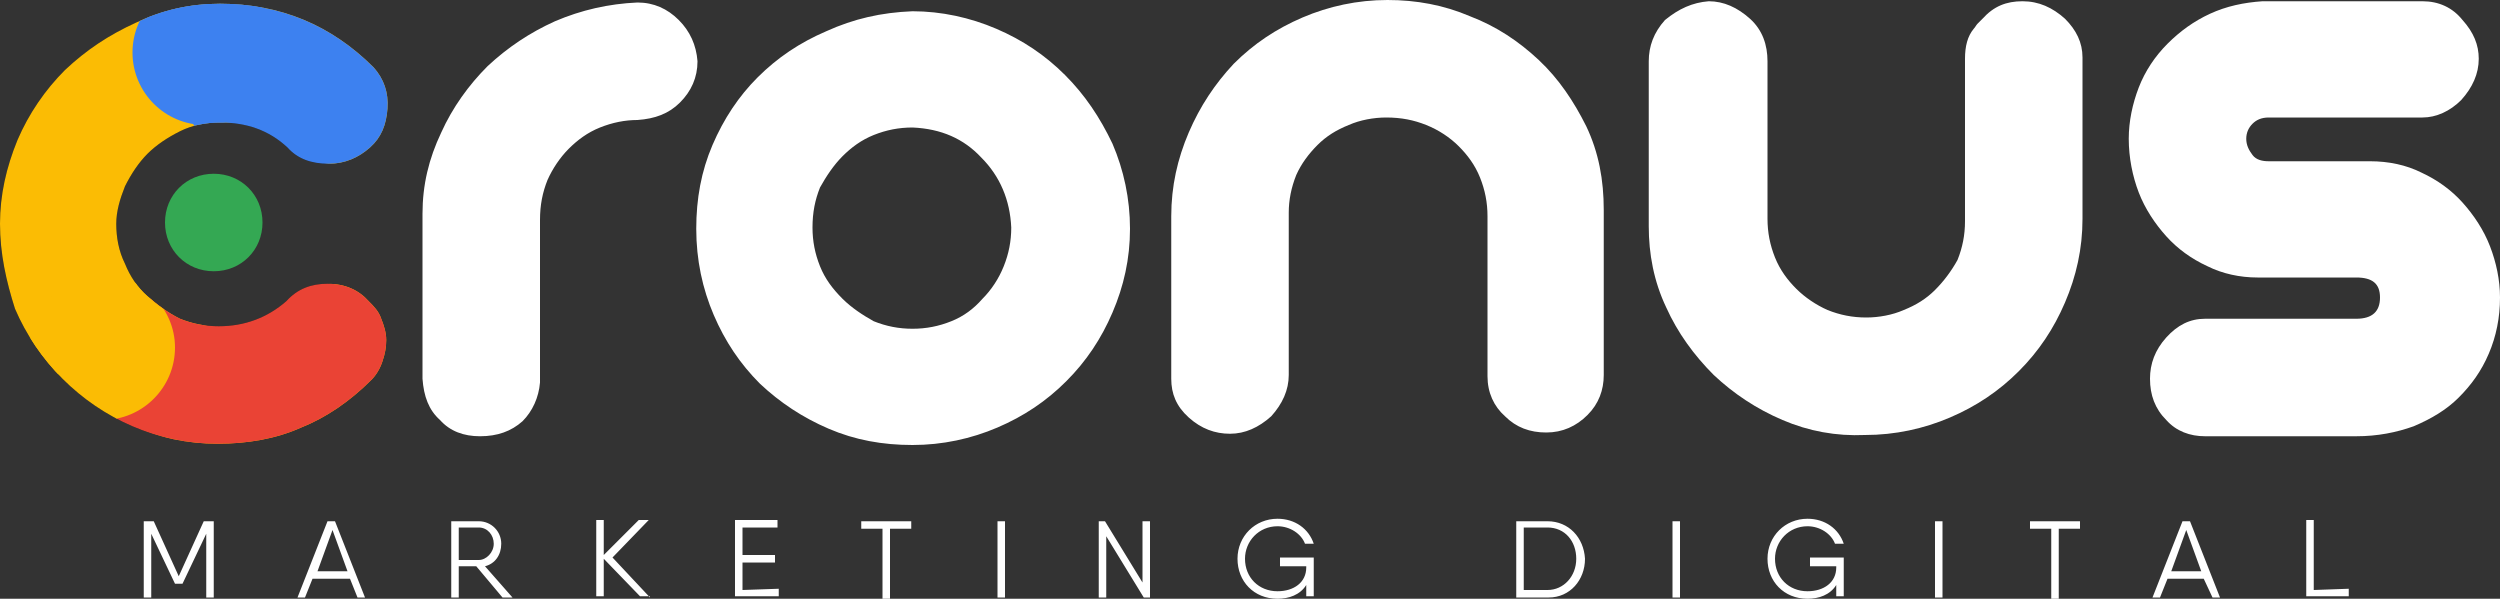 <svg xmlns="http://www.w3.org/2000/svg" xmlns:xlink="http://www.w3.org/1999/xlink" id="Camada_1" x="0px" y="0px" viewBox="0 0 200 47.9" style="enable-background:new 0 0 200 47.9;" xml:space="preserve"><rect x="0" y="0" width="200" height="47.9" fill="#333333" stroke="none"/> <style type="text/css"> .st0{fill:#FFFFFF;} .st1{fill:#1D1D1B;} .st2{clip-path:url(#SVGID_00000057140449343961353230000003239362772896632979_);fill:#FBBC04;} .st3{clip-path:url(#SVGID_00000120549380022225569320000017435766166154720941_);fill-rule:evenodd;clip-rule:evenodd;fill:#3D81F0;} .st4{clip-path:url(#SVGID_00000023976070304508376680000012335132073819670454_);fill:#3D81F0;} .st5{clip-path:url(#SVGID_00000161596029391441770910000013182275846853889464_);fill-rule:evenodd;clip-rule:evenodd;fill:#EA4335;} .st6{clip-path:url(#SVGID_00000034088205474699927240000001842797436647006884_);fill:#FBBC04;} .st7{clip-path:url(#SVGID_00000034073064861043089860000012667986597912008881_);fill:#34A853;} .st8{fill:#34A853;} </style> <path class="st0" d="M17.1,41.7h-0.8l-2,4.4l-2-4.4h-0.2h-0.6v6.1h0.6v-5.1l1.9,4h0.6l1.9-4v5.1h0.6L17.1,41.7L17.1,41.7z M28.6,47.8h0.6l-2.4-6.1h-0.6l-2.4,6.1h0.6l0.6-1.5h3L28.6,47.8L28.6,47.8z M25.4,45.7l1.2-3.3l1.2,3.3H25.4L25.4,45.7z M40.2,47.8 H41l-2.2-2.5c0.8-0.2,1.3-0.9,1.3-1.8c0-1-0.8-1.8-1.8-1.8h-1.6h-0.6v6.1h0.6v-2.5h1.4L40.2,47.8L40.2,47.8z M36.7,42.2h1.6 c0.7,0,1.2,0.6,1.2,1.3s-0.6,1.3-1.2,1.3h-1.6V42.2L36.7,42.2z M52,47.8l-3-3.2l2.9-3h-0.8l-2.8,2.8v-2.8h-0.6v6.1h0.6v-3l2.9,3H52 V47.8z M59.4,47.2V45H62v-0.6h-2.6v-2.2h2.8v-0.6h-2.8h-0.6v6.1h0.3h3.2v-0.6L59.4,47.2L59.4,47.2z M72.9,41.7h-1.7h-2.3v0.6h1.7 v5.6h0.6v-5.6h1.7L72.9,41.7L72.9,41.7z M79.8,41.7v6.1h0.6v-6.1H79.8L79.8,41.7z M91.4,41.7v4.9l-3-4.9h-0.5v6.1h0.6v-4.9l3,4.9H92 v-6.1H91.4L91.4,41.7z M102.4,45.3h2.1v0.1c0,1.2-1,1.9-2.3,1.9c-1.5,0-2.6-1.1-2.6-2.6c0-1.4,1.1-2.6,2.6-2.6c1,0,1.9,0.6,2.2,1.4 h0.7c-0.4-1.2-1.5-2-2.9-2c-1.8,0-3.2,1.4-3.2,3.2s1.3,3.2,3.2,3.2c0.9,0,1.8-0.3,2.3-1.1v0.9h0.6v-2.5v-0.6h-2.7L102.4,45.3 L102.4,45.3z M123.8,41.7h-1.9h-0.6v6.1h0.3h2.3c1.7,0,2.9-1.4,2.9-3.1C126.7,43,125.5,41.7,123.8,41.7L123.8,41.7z M123.8,47.2 h-1.9v-5h1.9c1.4,0,2.3,1.1,2.3,2.5C126.1,46.1,125.1,47.2,123.8,47.2L123.8,47.2z M133.8,41.7v6.1h0.6v-6.1H133.8L133.8,41.7z M144.8,45.3h2.1v0.1c0,1.2-1,1.9-2.3,1.9c-1.5,0-2.6-1.1-2.6-2.6c0-1.4,1.1-2.6,2.6-2.6c1,0,1.9,0.6,2.2,1.4h0.7 c-0.4-1.2-1.5-2-2.9-2c-1.8,0-3.2,1.4-3.2,3.2s1.3,3.2,3.2,3.2c0.9,0,1.8-0.3,2.3-1.1v0.9h0.6v-2.5v-0.6h-2.7L144.8,45.3L144.8,45.3 z M154.8,41.7v6.1h0.6v-6.1H154.8L154.8,41.7z M166.4,41.7h-1.7h-2.3v0.6h1.7v5.6h0.6v-5.6h1.7V41.7L166.4,41.7z M177,47.8h0.6 l-2.4-6.1h-0.6l-2.4,6.1h0.6l0.6-1.5h2.9L177,47.8L177,47.8z M173.7,45.7l1.2-3.3l1.2,3.3H173.7L173.7,45.7z M185.1,47.2v-5.6h-0.6 v6.1h3.4v-0.6L185.1,47.2L185.1,47.2z"></path> <path class="st0" d="M38.4,34.9c-1.3,0-2.4-0.4-3.2-1.3c-0.9-0.8-1.3-1.9-1.4-3.3V17.1c0-2.3,0.5-4.4,1.5-6.5c0.9-2,2.2-3.8,3.7-5.3 c1.6-1.5,3.4-2.7,5.4-3.6c2.1-0.9,4.3-1.4,6.6-1.5c1.3,0,2.4,0.5,3.3,1.4c0.9,0.9,1.4,2,1.5,3.3c0,1.3-0.5,2.4-1.4,3.3 s-2,1.3-3.4,1.4c-1,0-2,0.2-3,0.6s-1.8,1-2.5,1.7s-1.3,1.6-1.7,2.5c-0.4,1-0.6,2-0.6,3.2v13c-0.1,1.2-0.6,2.3-1.4,3.1 C40.9,34.5,39.8,34.9,38.4,34.9L38.4,34.9z M73,0.9c2.3,0,4.6,0.5,6.7,1.4s3.9,2.1,5.5,3.7S88,9.4,89,11.5c0.9,2.1,1.4,4.4,1.4,6.8 S89.9,22.9,89,25s-2.1,3.9-3.7,5.5c-1.6,1.6-3.4,2.8-5.5,3.7s-4.4,1.4-6.8,1.4s-4.6-0.4-6.7-1.3c-2.1-0.9-3.9-2.1-5.5-3.6 c-1.6-1.6-2.8-3.4-3.7-5.5s-1.4-4.4-1.4-6.9c0-2.4,0.4-4.6,1.3-6.7c0.9-2.1,2.1-3.9,3.6-5.4c1.6-1.6,3.4-2.8,5.5-3.7 C68.3,1.5,70.5,1,73,0.9L73,0.9z M73,10.2c-1.1,0-2.1,0.2-3.1,0.6c-1,0.4-1.8,1-2.5,1.7s-1.3,1.6-1.8,2.5c-0.4,1-0.6,2-0.6,3.2 c0,1.1,0.2,2.1,0.6,3.1s1,1.8,1.8,2.6c0.7,0.7,1.6,1.3,2.5,1.8c1,0.4,2,0.6,3.1,0.6s2.1-0.2,3.1-0.6s1.8-1,2.5-1.8 c0.7-0.7,1.3-1.6,1.7-2.6c0.4-1,0.6-2,0.6-3.1c-0.1-2.2-0.9-4.1-2.4-5.6C77.1,11.1,75.3,10.3,73,10.2L73,10.2z"></path> <path class="st0" d="M111,0c2.3,0,4.5,0.4,6.6,1.3c2.1,0.8,3.9,2,5.5,3.5s2.8,3.3,3.8,5.3c1,2.1,1.4,4.3,1.4,6.7V30 c0,1.2-0.4,2.3-1.3,3.2s-2,1.4-3.3,1.4s-2.4-0.4-3.3-1.3c-0.9-0.8-1.4-1.9-1.4-3.2V17.3c0-1.1-0.2-2.1-0.6-3.1s-1-1.8-1.7-2.5 s-1.6-1.3-2.6-1.7s-2-0.6-3.2-0.6c-1,0-2.1,0.2-3,0.6c-1,0.4-1.8,0.9-2.5,1.6c-0.7,0.7-1.3,1.5-1.7,2.4c-0.4,1-0.6,2-0.6,3v13 c0,1.2-0.5,2.3-1.4,3.3c-1,0.9-2.1,1.4-3.3,1.4c-1.2,0-2.3-0.4-3.3-1.3c-1-0.9-1.4-1.9-1.4-3.1v-13c0-2.4,0.5-4.6,1.4-6.7 s2.1-3.9,3.6-5.5c1.6-1.6,3.4-2.8,5.5-3.7C106.3,0.5,108.6,0,111,0L111,0z"></path> <path class="st0" d="M136.7,0.1c1.2,0,2.3,0.5,3.3,1.4s1.4,2.1,1.4,3.4v12.6c0,1.1,0.2,2.1,0.6,3.1c0.4,1,1,1.8,1.7,2.5 s1.6,1.3,2.5,1.7c1,0.4,2,0.6,3.1,0.6c1,0,2.1-0.2,3-0.6c1-0.4,1.8-0.9,2.5-1.6s1.3-1.5,1.8-2.4c0.4-1,0.6-2,0.6-3.1v-13 c0-1,0.2-1.8,0.7-2.4c0.1-0.1,0.2-0.3,0.3-0.4s0.3-0.3,0.4-0.4c0.9-1,1.9-1.4,3.2-1.4s2.4,0.5,3.4,1.4c0.9,0.9,1.4,1.9,1.4,3.1v12.9 c0,2.4-0.5,4.6-1.4,6.7s-2.1,3.9-3.7,5.5c-1.6,1.6-3.4,2.8-5.5,3.7s-4.4,1.4-6.8,1.4c-2.3,0.1-4.5-0.3-6.6-1.2s-3.9-2.1-5.5-3.6 c-1.6-1.6-2.9-3.4-3.8-5.4c-1-2.1-1.4-4.3-1.4-6.5V4.9c0-1.2,0.4-2.3,1.3-3.3C134.3,0.7,135.4,0.2,136.7,0.1L136.7,0.1z"></path> <path class="st0" d="M193.8,0.1c1.3,0,2.4,0.5,3.2,1.5c0.9,1,1.3,2,1.3,3.1c0,1.2-0.5,2.3-1.4,3.3c-0.9,0.9-2,1.4-3.1,1.4h-12.3 c-0.6,0-1,0.2-1.3,0.5s-0.5,0.7-0.5,1.2s0.2,0.9,0.5,1.3c0.3,0.4,0.8,0.5,1.3,0.5h8.1c1.5,0,2.9,0.3,4.1,0.9 c1.3,0.6,2.4,1.4,3.3,2.4c0.9,1,1.7,2.2,2.2,3.5s0.8,2.7,0.8,4.1c0,1.6-0.3,3.1-0.9,4.5c-0.6,1.4-1.4,2.5-2.4,3.5s-2.2,1.7-3.6,2.3 c-1.4,0.5-2.9,0.8-4.6,0.8h-12.1c-1.2,0-2.3-0.4-3.1-1.3c-0.9-0.9-1.3-2-1.3-3.3c0-1.2,0.4-2.3,1.3-3.3c0.9-1,1.9-1.5,3.1-1.5h12.1 c1.3,0,1.9-0.6,1.9-1.7s-0.6-1.6-1.9-1.6h-7.9c-1.4,0-2.8-0.3-4-0.9c-1.3-0.6-2.4-1.4-3.3-2.4c-0.9-1-1.7-2.2-2.2-3.5 s-0.8-2.8-0.8-4.3c0-1.4,0.3-2.8,0.8-4.1s1.3-2.5,2.3-3.5s2.1-1.8,3.4-2.4c1.3-0.6,2.7-0.9,4.2-1L193.8,0.1L193.8,0.1z"></path> <path class="st1" d="M17.6,0.3c4.8,0,8.9,1.7,12.3,5.1c0.8,0.9,1.2,2,1.1,3.3s-0.5,2.3-1.4,3.1c-0.9,0.8-2,1.3-3.3,1.3 c-1.4,0-2.5-0.4-3.3-1.3c-1.5-1.4-3.3-2-5.4-2c-1.1,0-2.2,0.2-3.2,0.7s-1.9,1.1-2.6,1.8s-1.3,1.6-1.8,2.6c-0.4,1-0.7,2-0.7,3 c0,1.1,0.2,2.2,0.7,3.2c0.4,1,1,1.9,1.8,2.6s1.6,1.3,2.6,1.8c1,0.4,2,0.6,3.1,0.6c2.1,0,3.9-0.7,5.4-2c0.9-1,2-1.4,3.3-1.4 c1.4,0,2.5,0.5,3.3,1.4c0.4,0.4,0.8,0.8,1,1.4c0.2,0.5,0.4,1.1,0.4,1.7s-0.1,1.1-0.3,1.7c-0.2,0.6-0.5,1.1-0.9,1.5 c-1.7,1.7-3.6,3-5.6,3.8c-2,0.9-4.3,1.3-6.7,1.3s-4.7-0.5-6.8-1.4s-4-2.2-5.6-3.8c-1.6-1.6-2.9-3.5-3.8-5.6C0.5,22.5,0,20.3,0,17.9 c0-2.3,0.5-4.5,1.4-6.7c0.9-2.1,2.2-4,3.8-5.6C6.9,4,8.7,2.8,10.9,1.8C13,0.8,15.2,0.3,17.6,0.3L17.6,0.3z"></path> <g> <g> <defs> <path id="SVGID_1_" d="M17.6,0.3c4.8,0,8.9,1.7,12.3,5.1c0.8,0.9,1.2,2,1.1,3.3s-0.5,2.3-1.4,3.1c-0.9,0.8-2,1.3-3.3,1.3 c-1.4,0-2.5-0.4-3.3-1.3c-1.5-1.4-3.3-2-5.4-2c-1.1,0-2.2,0.2-3.2,0.7s-1.9,1.1-2.6,1.8s-1.3,1.6-1.8,2.6c-0.4,1-0.7,2-0.7,3 c0,1.1,0.2,2.2,0.7,3.2c0.4,1,1,1.9,1.8,2.6s1.6,1.3,2.6,1.8c1,0.4,2,0.6,3.1,0.6c2.1,0,3.9-0.7,5.4-2c0.9-1,2-1.4,3.3-1.4 c1.4,0,2.5,0.5,3.3,1.4c0.4,0.4,0.8,0.8,1,1.4c0.2,0.5,0.4,1.1,0.4,1.7s-0.1,1.1-0.3,1.7c-0.2,0.6-0.5,1.1-0.9,1.5 c-1.7,1.7-3.6,3-5.6,3.8c-2,0.9-4.3,1.3-6.7,1.3s-4.7-0.5-6.8-1.4s-4-2.2-5.6-3.8c-1.6-1.6-2.9-3.5-3.8-5.6 C0.5,22.5,0,20.3,0,17.9c0-2.3,0.5-4.5,1.4-6.7c0.9-2.1,2.2-4,3.8-5.6C6.9,4,8.7,2.8,10.9,1.8C13,0.8,15.2,0.3,17.6,0.3L17.6,0.3 z"></path> </defs> <clipPath id="SVGID_00000129884181379981739420000009653455640166505603_"> <use xlink:href="#SVGID_1_" style="overflow:visible;"></use> </clipPath> <path style="clip-path:url(#SVGID_00000129884181379981739420000009653455640166505603_);fill:#FBBC04;" d="M18.1,0.3 c4.8,0,9,1.7,12.3,5.1c0.8,0.9,1.2,2,1.1,3.3S31,11,30.1,11.8c-0.9,0.8-2,1.3-3.3,1.3c-1.4,0-2.5-0.4-3.3-1.3 c-1.5-1.4-3.3-2-5.4-2c-1.1,0-2.2,0.2-3.2,0.7s-1.9,1.1-2.6,1.8c-0.8,0.8-1.3,1.6-1.8,2.6c-0.4,1-0.7,2-0.7,3.1s0.2,2.2,0.7,3.2 c0.4,1,1,1.9,1.8,2.6c0.8,0.8,1.6,1.3,2.6,1.8c1,0.4,2,0.6,3.1,0.6c2.1,0,3.9-0.7,5.4-2c0.9-1,2-1.5,3.3-1.5 c1.4,0,2.5,0.5,3.3,1.5c0.4,0.4,0.8,0.8,1,1.4c0.2,0.5,0.4,1.1,0.4,1.7s-0.1,1.2-0.3,1.7c-0.2,0.6-0.5,1.1-0.9,1.5 c-1.7,1.7-3.6,3-5.6,3.8c-2,0.9-4.3,1.3-6.8,1.3c-2.4,0-4.7-0.5-6.8-1.4S7,32,5.4,30.4c-1.6-1.6-11.5-2.6-12.5-4.8 c-0.9-2.1-1.4-4.4-1.4-6.8c0-2.3,0.5-4.6,1.4-6.7C-5.8,9.9-3.6,4.9-2,3.3s3.5-2.9,5.6-3.8C5.8-1.5,15.7,0.3,18.1,0.3L18.1,0.3z"></path> </g> <g> <defs> <path id="SVGID_00000123408823397516362670000007173337462080188056_" d="M17.6,0.3c4.8,0,8.9,1.7,12.3,5.1 c0.8,0.9,1.2,2,1.1,3.3s-0.5,2.3-1.4,3.1c-0.9,0.8-2,1.3-3.3,1.3c-1.4,0-2.5-0.4-3.3-1.3c-1.5-1.4-3.3-2-5.4-2 c-1.1,0-2.2,0.2-3.2,0.7s-1.9,1.1-2.6,1.8s-1.3,1.6-1.8,2.6c-0.4,1-0.7,2-0.7,3c0,1.1,0.2,2.2,0.7,3.2c0.4,1,1,1.9,1.8,2.6 s1.6,1.3,2.6,1.8c1,0.4,2,0.6,3.1,0.6c2.1,0,3.9-0.7,5.4-2c0.9-1,2-1.4,3.3-1.4c1.4,0,2.5,0.5,3.3,1.4c0.4,0.4,0.8,0.8,1,1.4 c0.2,0.5,0.4,1.1,0.4,1.7s-0.1,1.1-0.3,1.7c-0.2,0.6-0.5,1.1-0.9,1.5c-1.7,1.7-3.6,3-5.6,3.8c-2,0.9-4.3,1.3-6.7,1.3 s-4.7-0.5-6.8-1.4s-4-2.2-5.6-3.8c-1.6-1.6-2.9-3.5-3.8-5.6C0.5,22.5,0,20.3,0,17.9c0-2.3,0.5-4.5,1.4-6.7c0.9-2.1,2.2-4,3.8-5.6 C6.9,4,8.7,2.8,10.9,1.8C13,0.8,15.2,0.3,17.6,0.3L17.6,0.3z"></path> </defs> <clipPath id="SVGID_00000106111425287363816580000007883762594354111118_"> <use xlink:href="#SVGID_00000123408823397516362670000007173337462080188056_" style="overflow:visible;"></use> </clipPath> <polygon style="clip-path:url(#SVGID_00000106111425287363816580000007883762594354111118_);fill-rule:evenodd;clip-rule:evenodd;fill:#3D81F0;" points=" 11,-0.4 31.1,-3.1 32.7,14.8 16.1,11.4 "></polygon> </g> <g> <defs> <path id="SVGID_00000135684162021431445200000013264946673325231285_" d="M17.6,0.3c4.8,0,8.9,1.7,12.3,5.1 c0.8,0.9,1.2,2,1.1,3.3s-0.5,2.3-1.4,3.1c-0.9,0.8-2,1.3-3.3,1.3c-1.4,0-2.5-0.4-3.3-1.3c-1.5-1.4-3.3-2-5.4-2 c-1.1,0-2.2,0.2-3.2,0.7s-1.9,1.1-2.6,1.8s-1.3,1.6-1.8,2.6c-0.4,1-0.7,2-0.7,3c0,1.1,0.2,2.2,0.7,3.2c0.4,1,1,1.9,1.8,2.6 s1.6,1.3,2.6,1.8c1,0.4,2,0.6,3.1,0.6c2.1,0,3.9-0.7,5.4-2c0.9-1,2-1.4,3.3-1.4c1.4,0,2.5,0.5,3.3,1.4c0.4,0.4,0.8,0.8,1,1.4 c0.2,0.5,0.4,1.1,0.4,1.7s-0.1,1.1-0.3,1.7c-0.2,0.6-0.5,1.1-0.9,1.5c-1.7,1.7-3.6,3-5.6,3.8c-2,0.9-4.3,1.3-6.7,1.3 s-4.7-0.5-6.8-1.4s-4-2.2-5.6-3.8c-1.6-1.6-2.9-3.5-3.8-5.6C0.5,22.5,0,20.3,0,17.9c0-2.3,0.5-4.5,1.4-6.7c0.9-2.1,2.2-4,3.8-5.6 C6.9,4,8.7,2.8,10.9,1.8C13,0.8,15.2,0.3,17.6,0.3L17.6,0.3z"></path> </defs> <clipPath id="SVGID_00000076604377873867724550000004707640939812694446_"> <use xlink:href="#SVGID_00000135684162021431445200000013264946673325231285_" style="overflow:visible;"></use> </clipPath> <path style="clip-path:url(#SVGID_00000076604377873867724550000004707640939812694446_);fill:#3D81F0;" d="M22.2,4.2 c0,3.2-2.6,5.8-5.8,5.8s-5.8-2.6-5.8-5.8s2.6-5.8,5.8-5.8S22.2,1,22.2,4.2L22.2,4.2z"></path> </g> <g> <defs> <path id="SVGID_00000090980037989014865950000003385192772020647610_" d="M17.6,0.3c4.8,0,8.9,1.7,12.3,5.1 c0.8,0.9,1.2,2,1.1,3.3s-0.5,2.3-1.4,3.1c-0.9,0.8-2,1.3-3.3,1.3c-1.4,0-2.5-0.4-3.3-1.3c-1.5-1.4-3.3-2-5.4-2 c-1.1,0-2.2,0.2-3.2,0.7s-1.9,1.1-2.6,1.8s-1.3,1.6-1.8,2.6c-0.4,1-0.7,2-0.7,3c0,1.1,0.2,2.2,0.7,3.2c0.4,1,1,1.9,1.8,2.6 s1.6,1.3,2.6,1.8c1,0.4,2,0.6,3.1,0.6c2.1,0,3.9-0.7,5.4-2c0.9-1,2-1.4,3.3-1.4c1.4,0,2.5,0.5,3.3,1.4c0.4,0.4,0.8,0.8,1,1.4 c0.2,0.5,0.4,1.1,0.4,1.7s-0.1,1.1-0.3,1.7c-0.2,0.6-0.5,1.1-0.9,1.5c-1.7,1.7-3.6,3-5.6,3.8c-2,0.9-4.3,1.3-6.7,1.3 s-4.7-0.5-6.8-1.4s-4-2.2-5.6-3.8c-1.6-1.6-2.9-3.5-3.8-5.6C0.5,22.5,0,20.3,0,17.9c0-2.3,0.5-4.5,1.4-6.7c0.9-2.1,2.2-4,3.8-5.6 C6.9,4,8.7,2.8,10.9,1.8C13,0.8,15.2,0.3,17.6,0.3L17.6,0.3z"></path> </defs> <clipPath id="SVGID_00000031202457685108955990000000508937716069596561_"> <use xlink:href="#SVGID_00000090980037989014865950000003385192772020647610_" style="overflow:visible;"></use> </clipPath> <polygon style="clip-path:url(#SVGID_00000031202457685108955990000000508937716069596561_);fill-rule:evenodd;clip-rule:evenodd;fill:#EA4335;" points=" 12.8,21.2 33.8,19.5 35.5,37.4 7.6,39.1 "></polygon> </g> <g> <defs> <path id="SVGID_00000114760627042608313990000017675852130233038216_" d="M17.6,0.3c4.8,0,8.9,1.7,12.3,5.1 c0.8,0.9,1.2,2,1.1,3.3s-0.5,2.3-1.4,3.1c-0.9,0.8-2,1.3-3.3,1.3c-1.4,0-2.5-0.4-3.3-1.3c-1.5-1.4-3.3-2-5.4-2 c-1.1,0-2.2,0.2-3.2,0.7s-1.9,1.1-2.6,1.8s-1.3,1.6-1.8,2.6c-0.4,1-0.7,2-0.7,3c0,1.1,0.2,2.2,0.7,3.2c0.4,1,1,1.9,1.8,2.6 s1.6,1.3,2.6,1.8c1,0.4,2,0.6,3.1,0.6c2.1,0,3.9-0.7,5.4-2c0.9-1,2-1.4,3.3-1.4c1.4,0,2.5,0.5,3.3,1.4c0.4,0.4,0.8,0.8,1,1.4 c0.2,0.5,0.4,1.1,0.4,1.7s-0.1,1.1-0.3,1.7c-0.2,0.6-0.5,1.1-0.9,1.5c-1.7,1.7-3.6,3-5.6,3.8c-2,0.9-4.3,1.3-6.7,1.3 s-4.7-0.5-6.8-1.4s-4-2.2-5.6-3.8c-1.6-1.6-2.9-3.5-3.8-5.6C0.5,22.5,0,20.3,0,17.9c0-2.3,0.5-4.5,1.4-6.7c0.9-2.1,2.2-4,3.8-5.6 C6.9,4,8.7,2.8,10.9,1.8C13,0.8,15.2,0.3,17.6,0.3L17.6,0.3z"></path> </defs> <clipPath id="SVGID_00000153688454659641395560000018404567906213741699_"> <use xlink:href="#SVGID_00000114760627042608313990000017675852130233038216_" style="overflow:visible;"></use> </clipPath> <path style="clip-path:url(#SVGID_00000153688454659641395560000018404567906213741699_);fill:#FBBC04;" d="M14,27.8 c0,3.2-2.6,5.8-5.8,5.8S2.4,31,2.4,27.8S5,22,8.2,22C11.3,22,14,24.6,14,27.8L14,27.8z"></path> </g> <g> <defs> <path id="SVGID_00000180344599039139649120000018185359345564693905_" d="M17.6,0.3c4.8,0,8.9,1.7,12.3,5.1 c0.8,0.9,1.2,2,1.1,3.3s-0.5,2.3-1.4,3.1c-0.9,0.8-2,1.3-3.3,1.3c-1.4,0-2.5-0.4-3.3-1.3c-1.5-1.4-3.3-2-5.4-2 c-1.1,0-2.2,0.2-3.2,0.7s-1.9,1.1-2.6,1.8s-1.3,1.6-1.8,2.6c-0.4,1-0.7,2-0.7,3c0,1.1,0.2,2.2,0.7,3.2c0.4,1,1,1.9,1.8,2.6 s1.6,1.3,2.6,1.8c1,0.4,2,0.6,3.1,0.6c2.1,0,3.9-0.7,5.4-2c0.9-1,2-1.4,3.3-1.4c1.4,0,2.5,0.5,3.3,1.4c0.4,0.4,0.8,0.8,1,1.4 c0.2,0.5,0.4,1.1,0.4,1.7s-0.1,1.1-0.3,1.7c-0.2,0.6-0.5,1.1-0.9,1.5c-1.7,1.7-3.6,3-5.6,3.8c-2,0.9-4.3,1.3-6.7,1.3 s-4.7-0.5-6.8-1.4s-4-2.2-5.6-3.8c-1.6-1.6-2.9-3.5-3.8-5.6C0.5,22.5,0,20.3,0,17.9c0-2.3,0.5-4.5,1.4-6.7c0.9-2.1,2.2-4,3.8-5.6 C6.9,4,8.7,2.8,10.9,1.8C13,0.8,15.2,0.3,17.6,0.3L17.6,0.3z"></path> </defs> <clipPath id="SVGID_00000183216525220220005280000011996615776089402779_"> <use xlink:href="#SVGID_00000180344599039139649120000018185359345564693905_" style="overflow:visible;"></use> </clipPath> <path style="clip-path:url(#SVGID_00000183216525220220005280000011996615776089402779_);fill:#34A853;" d="M17.2,22.3 c-2.4,0-4.4-1.9-4.4-4.4c0-2.4,1.9-4.4,4.4-4.4c2.4,0,4.4,1.9,4.4,4.4C21.5,20.3,19.6,22.3,17.2,22.3L17.2,22.3z"></path> </g> </g> <path class="st8" d="M17.1,21.7c-2.2,0-3.9-1.7-3.9-3.9s1.7-3.9,3.9-3.9s3.9,1.7,3.9,3.9S19.3,21.7,17.1,21.7L17.1,21.7z"></path> </svg>